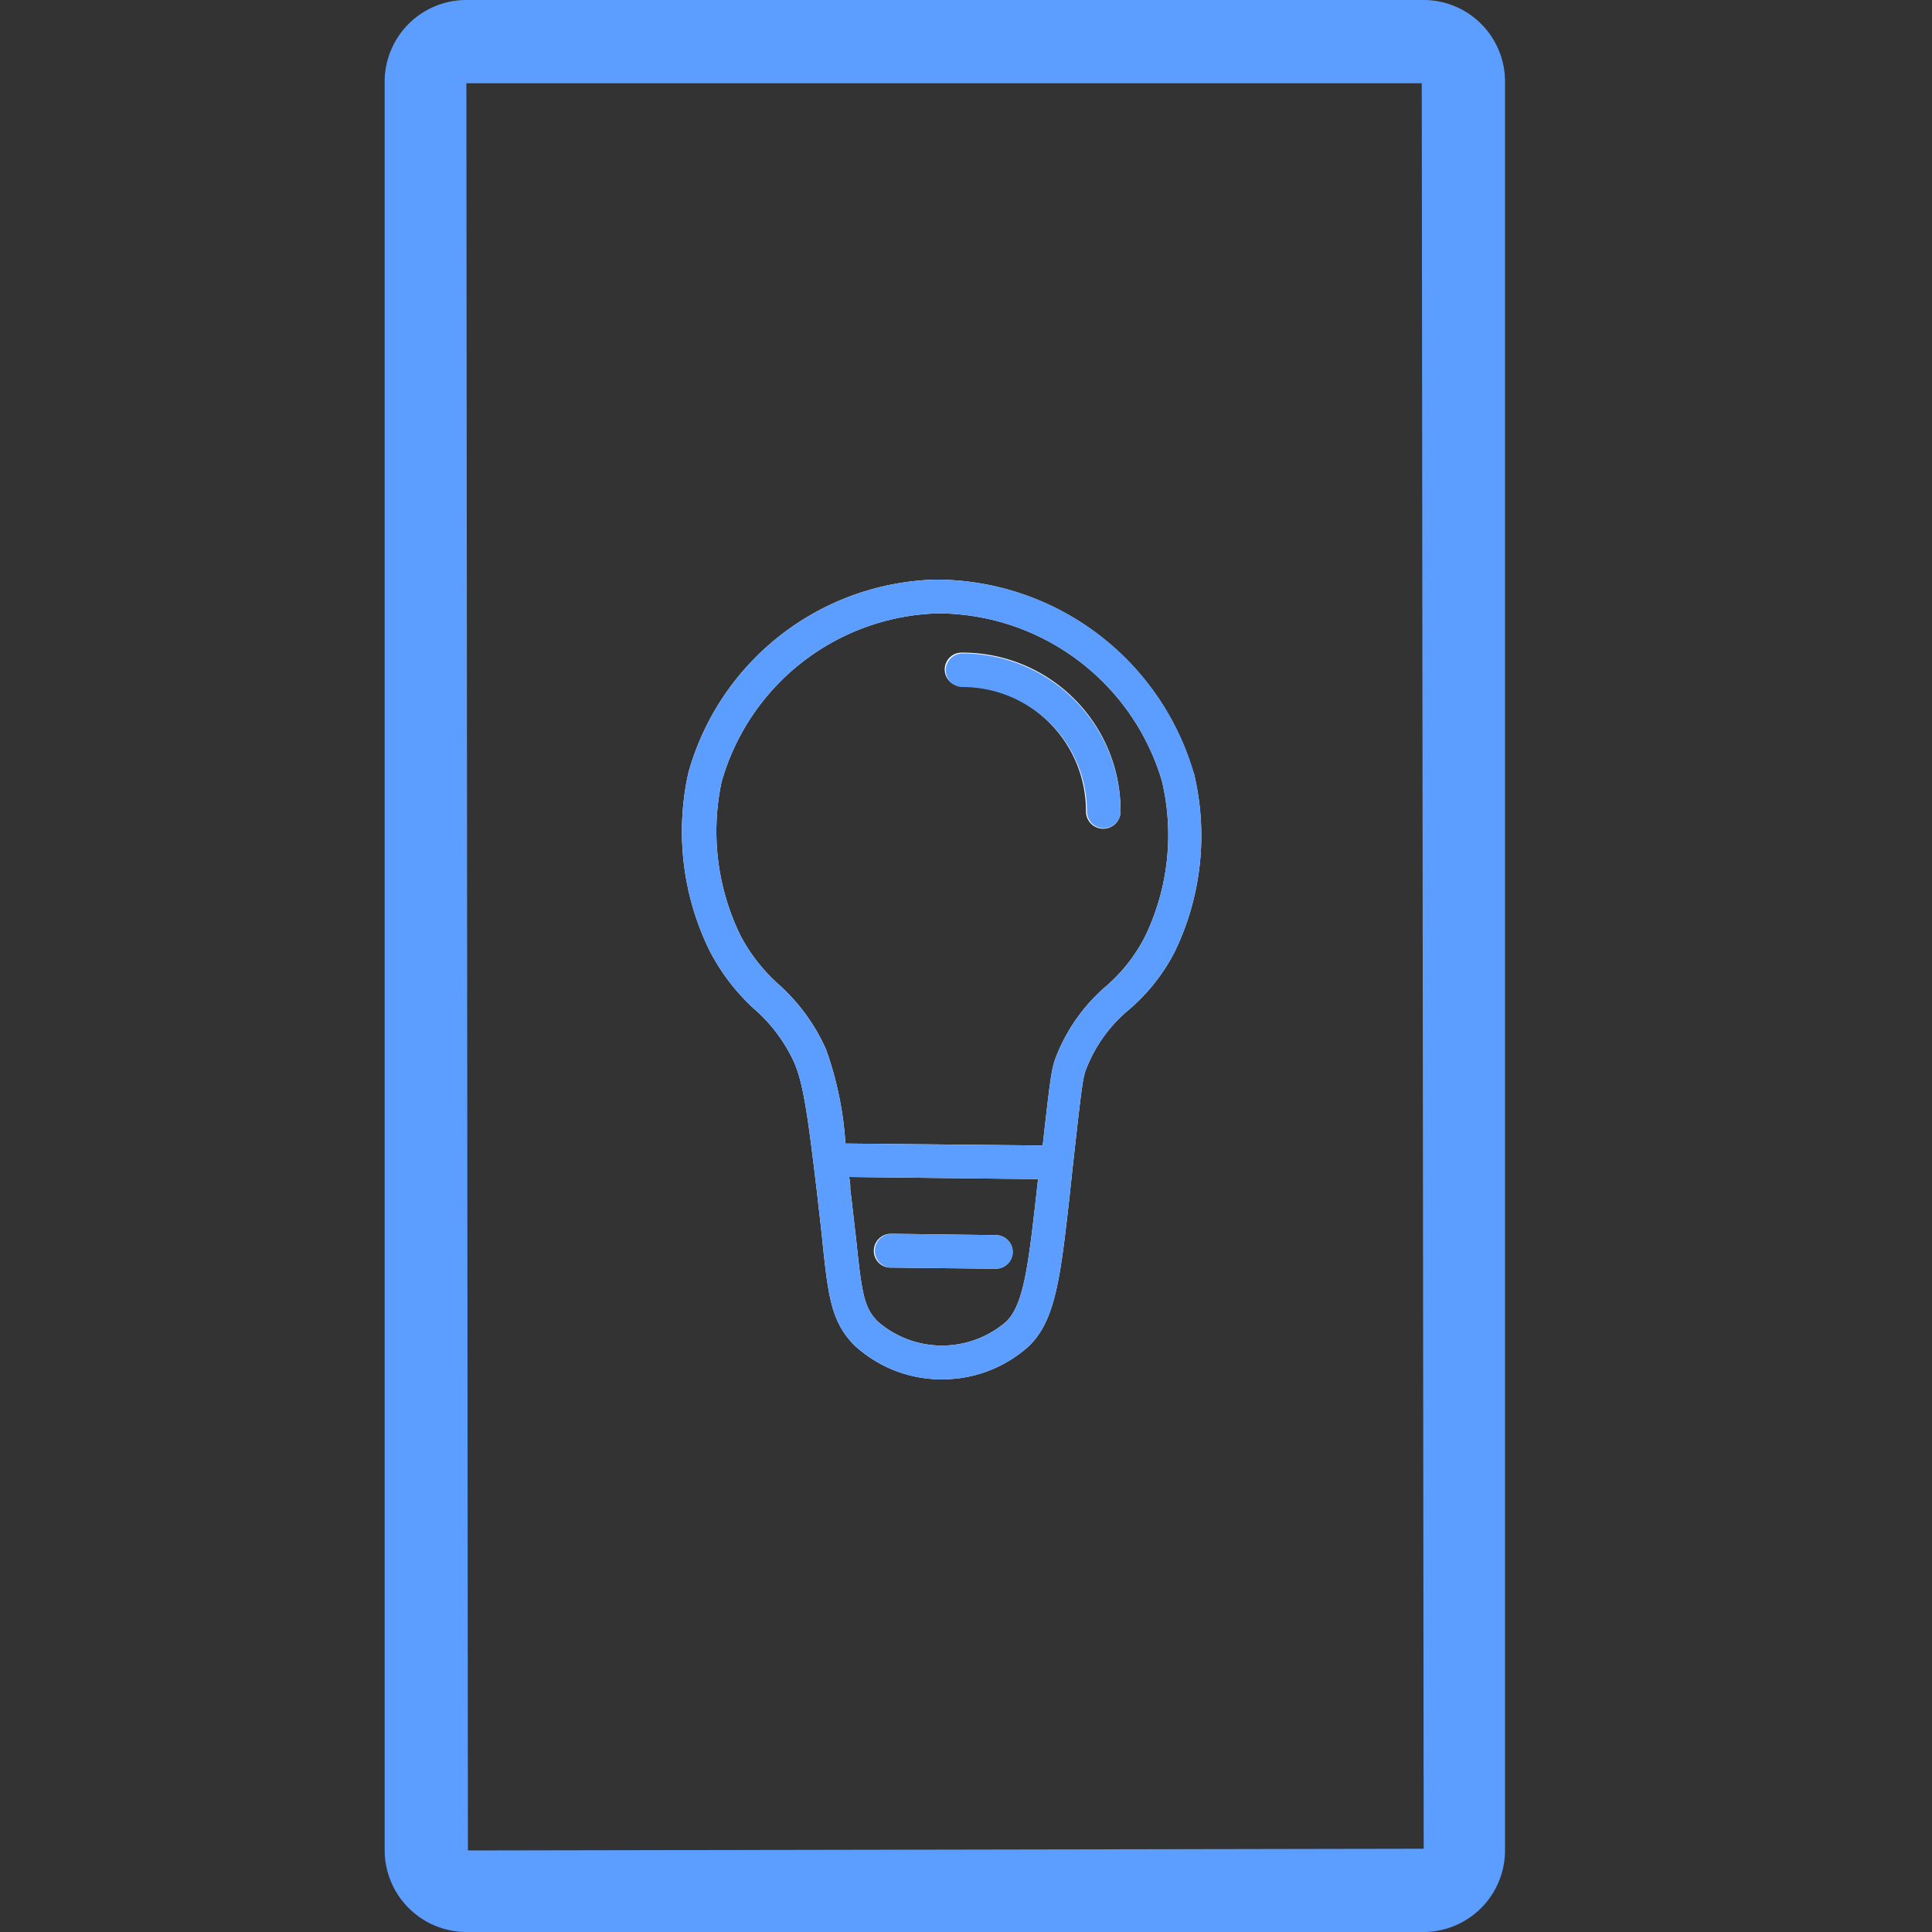 <svg id="Layer_1" data-name="Layer 1" xmlns="http://www.w3.org/2000/svg" viewBox="0 0 100 100"><rect x="0" y="0" width="100" height="100" fill="#333333" stroke="none"/><defs><style>.cls-1{fill:#fff;}.cls-2{fill:#5c9eff;}</style></defs><path class="cls-1" d="M49.77,33.78a.87.87,0,0,0,0,1.74A6.45,6.45,0,0,1,56.21,42,.87.87,0,0,0,58,42,8.18,8.18,0,0,0,49.77,33.78Zm0,0a.87.87,0,0,0,0,1.74A6.45,6.45,0,0,1,56.21,42,.87.87,0,0,0,58,42,8.18,8.18,0,0,0,49.77,33.78Zm12,6.2A13.91,13.91,0,0,0,48.41,30a13.67,13.67,0,0,0-12.78,10,14,14,0,0,0,1.11,9.23A10.8,10.8,0,0,0,39,52.19,8.17,8.17,0,0,1,41.11,55c.5,1.15.73,3,1.18,6.74.1.92.2,1.72.27,2.42.3,2.91.46,4.24,1.64,5.45A6.65,6.65,0,0,0,49,71.39H49a6.67,6.67,0,0,0,4.28-1.74c1.36-1.34,1.61-3.58,2.07-7.62l.13-1.22c.54-4.88.57-5.1.79-5.6a7.48,7.48,0,0,1,2.13-2.92,9.93,9.93,0,0,0,2.39-3A13.79,13.79,0,0,0,61.79,40ZM53.64,61.83c-.43,3.83-.68,5.71-1.55,6.57a5.07,5.07,0,0,1-6.66,0c-.73-.73-.83-1.52-1.13-4.39-.09-.71-.17-1.51-.29-2.46,0-.21,0-.43-.07-.63l9.79.11Zm5.63-13.36a8.56,8.56,0,0,1-2,2.56,9.19,9.19,0,0,0-2.54,3.5c-.29.69-.33.92-.76,4.76l-10.21-.1a17.81,17.81,0,0,0-1-4.86,9.91,9.91,0,0,0-2.47-3.39,9,9,0,0,1-1.94-2.47,12.28,12.28,0,0,1-1-8,12,12,0,0,1,11.12-8.72h.27a12.12,12.12,0,0,1,11.4,8.67A12.1,12.1,0,0,1,59.27,48.47Zm-9.5-14.69a.87.87,0,0,0,0,1.74A6.45,6.45,0,0,1,56.21,42,.87.87,0,0,0,58,42,8.18,8.18,0,0,0,49.77,33.78ZM46.12,65.61l5.42.06h0a.87.87,0,0,0,0-1.74l-5.42-.07a.88.88,0,0,0-.89.88A.86.86,0,0,0,46.12,65.61Zm3.65-31.83a.87.87,0,0,0,0,1.74A6.45,6.45,0,0,1,56.21,42,.87.87,0,0,0,58,42,8.18,8.18,0,0,0,49.77,33.78Zm0,0a.87.87,0,0,0,0,1.74A6.45,6.45,0,0,1,56.21,42,.87.87,0,0,0,58,42,8.18,8.18,0,0,0,49.77,33.78Z"/><path class="cls-2" d="M73.69,0H24.14a4.23,4.23,0,0,0-4.23,4.21V95.78A4.24,4.24,0,0,0,24.14,100H73.69a4.23,4.23,0,0,0,4.21-4.22V4.21A4.22,4.22,0,0,0,73.69,0ZM24.22,95.78,24.14,4.31H73.59l.1,91.38Z"/><path class="cls-2" d="M61.79,40A13.91,13.91,0,0,0,48.41,30a13.67,13.67,0,0,0-12.78,10,14,14,0,0,0,1.11,9.23A10.8,10.8,0,0,0,39,52.19,8.17,8.17,0,0,1,41.11,55c.5,1.15.73,3,1.18,6.74.1.92.2,1.72.27,2.42.3,2.91.46,4.24,1.64,5.45A6.65,6.65,0,0,0,49,71.39H49a6.67,6.67,0,0,0,4.28-1.74c1.36-1.34,1.61-3.58,2.07-7.62l.13-1.22c.54-4.88.57-5.1.79-5.6a7.48,7.48,0,0,1,2.13-2.92,9.93,9.93,0,0,0,2.39-3A13.79,13.79,0,0,0,61.79,40ZM53.64,61.83c-.43,3.83-.68,5.71-1.55,6.57a5.07,5.07,0,0,1-6.66,0c-.73-.73-.83-1.52-1.13-4.39-.09-.71-.17-1.51-.29-2.46,0-.21,0-.43-.07-.63l9.79.11Zm5.63-13.36a8.56,8.56,0,0,1-2,2.56,9.19,9.19,0,0,0-2.54,3.5c-.29.69-.33.92-.76,4.76l-10.21-.1a17.81,17.81,0,0,0-1-4.86,9.91,9.91,0,0,0-2.47-3.39,9,9,0,0,1-1.94-2.47,12.28,12.28,0,0,1-1-8,12,12,0,0,1,11.12-8.72h.27a12.12,12.12,0,0,1,11.4,8.67A12.1,12.1,0,0,1,59.27,48.47Z"/><path class="cls-2" d="M52.43,64.81a.88.88,0,0,1-.87.86h0l-5.42-.06a.86.86,0,0,1-.86-.87.88.88,0,0,1,.89-.88l5.42.07A.88.88,0,0,1,52.43,64.81Z"/><path class="cls-2" d="M58,42a.87.87,0,0,1-1.74,0,6.45,6.45,0,0,0-6.44-6.44.87.87,0,0,1,0-1.74A8.18,8.18,0,0,1,58,42Z"/></svg>